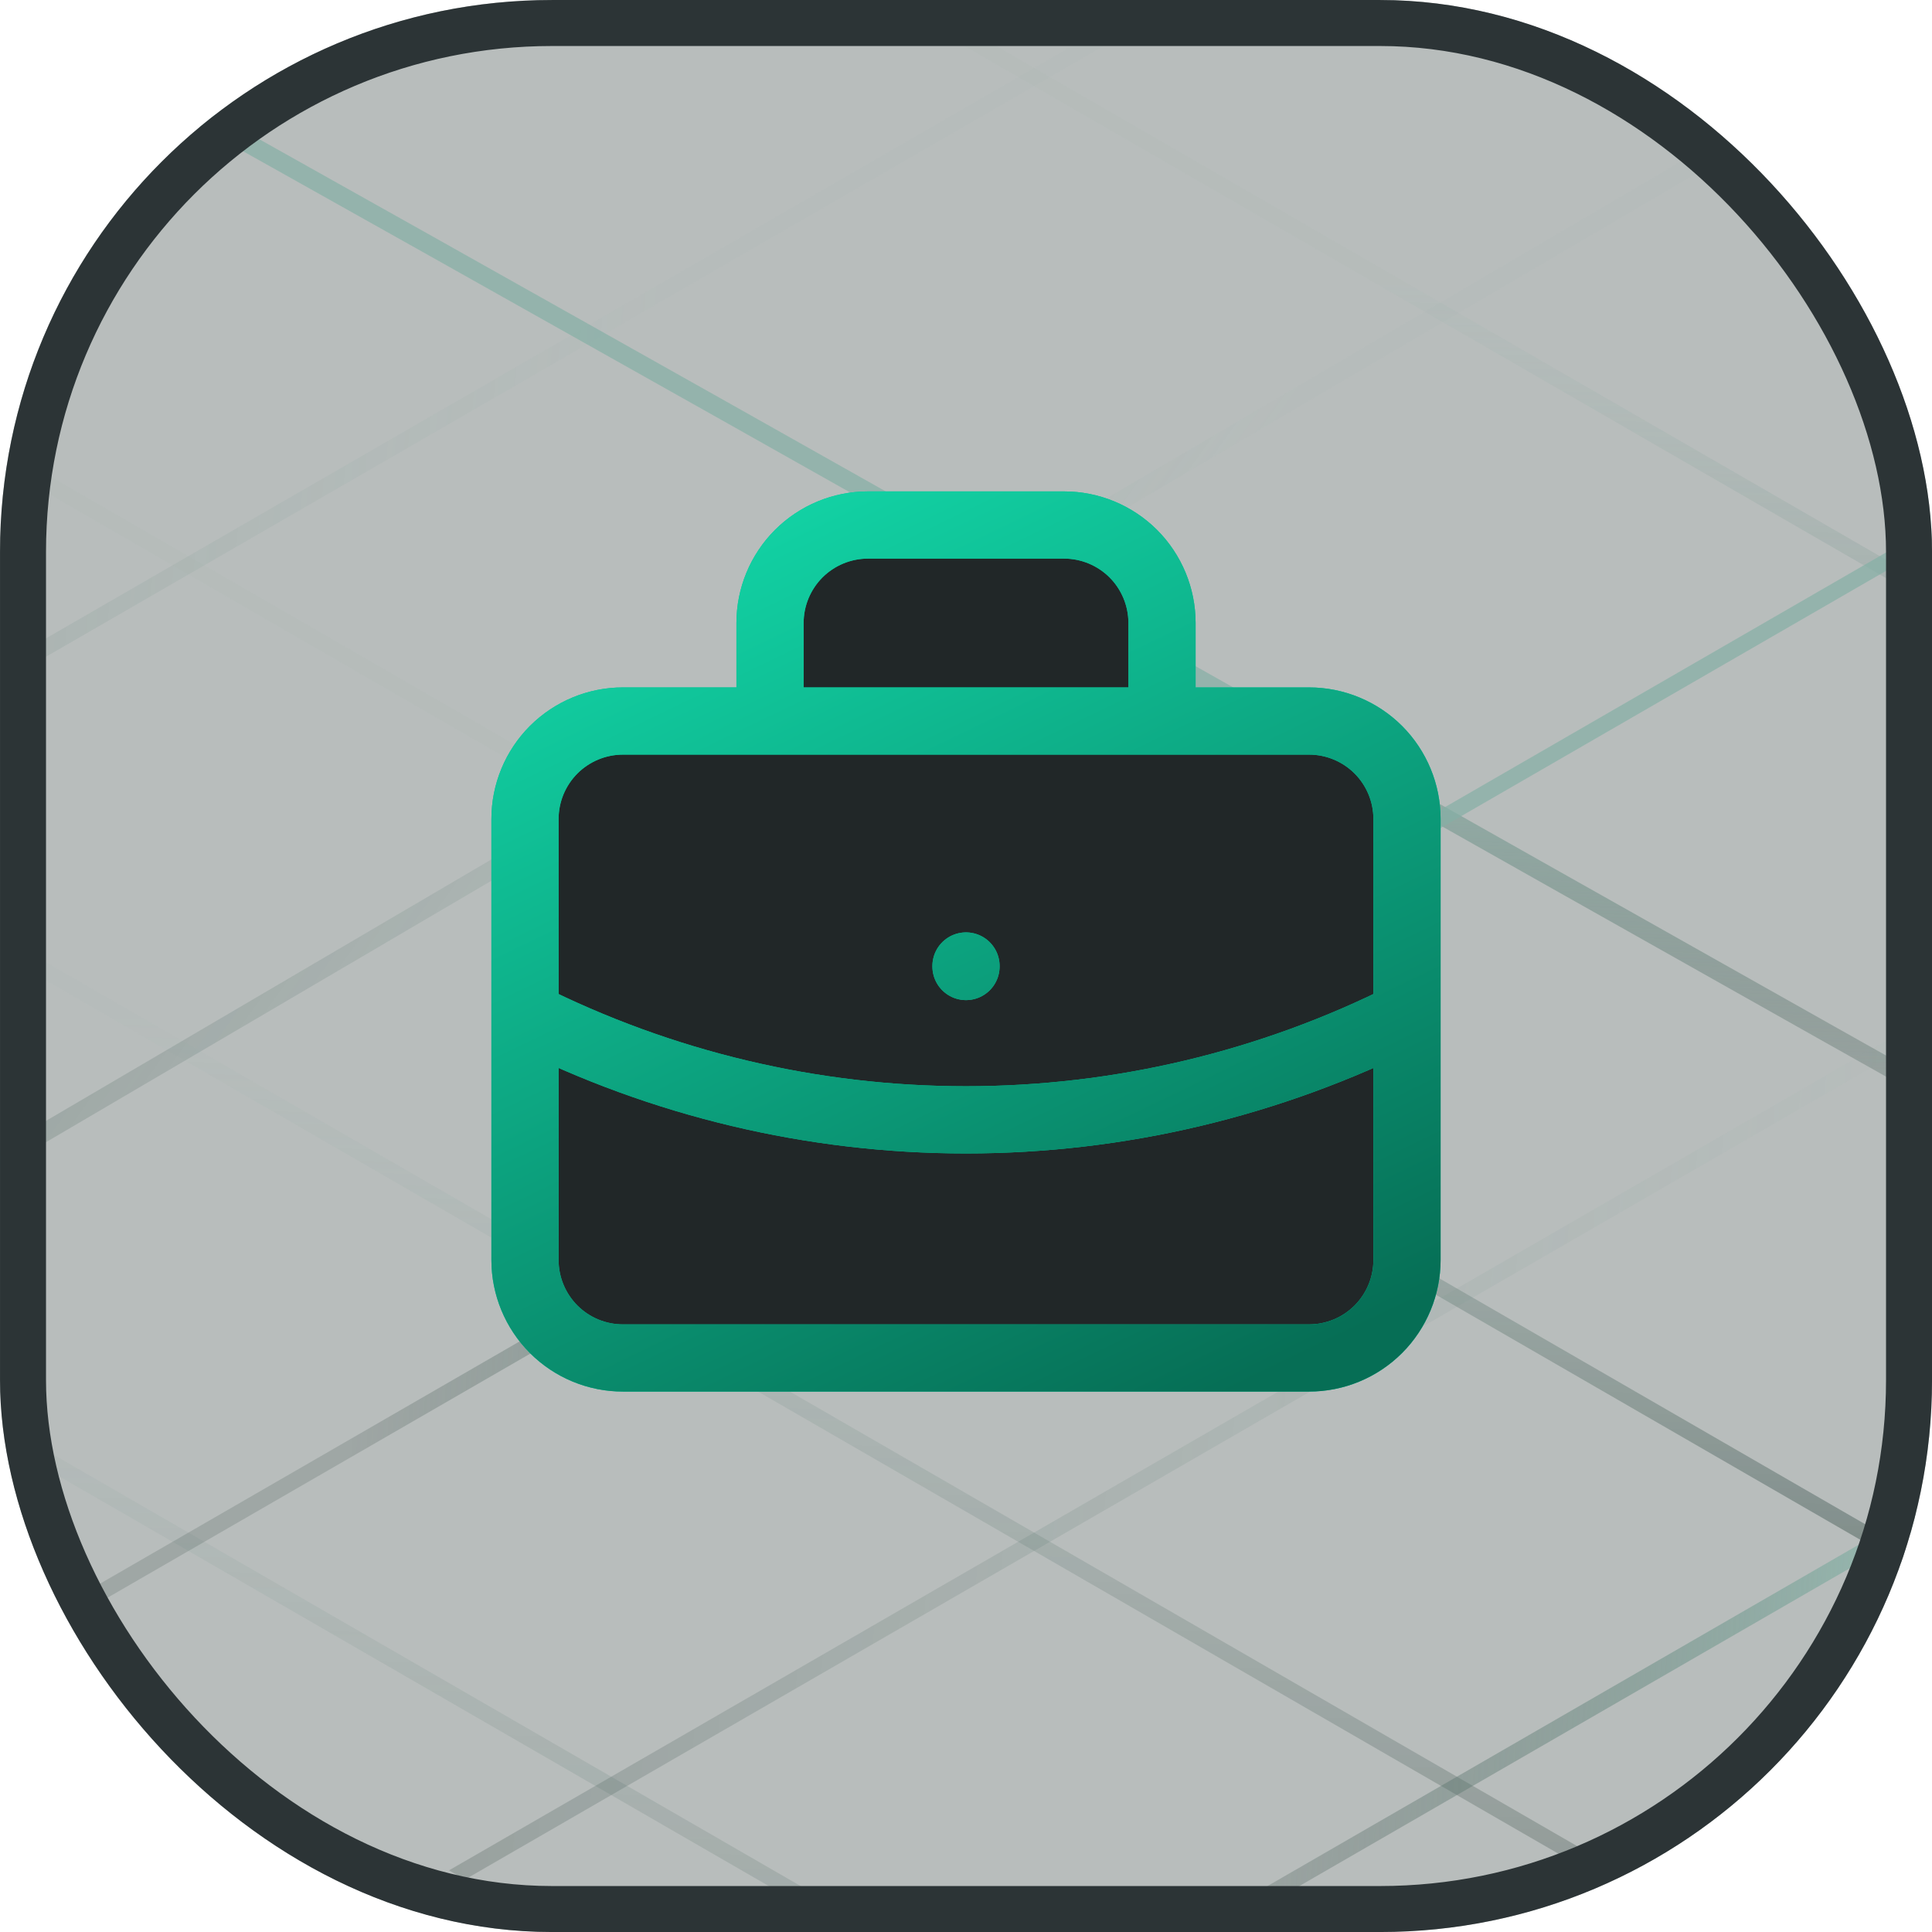 <?xml version="1.0" encoding="UTF-8"?>
<svg xmlns="http://www.w3.org/2000/svg" width="46" height="46" viewBox="0 0 46 46" fill="none">
  <g clip-path="url(#clip0_1826_4784)">
    <rect width="46" height="46" rx="13.143" fill="#2F3F3B" fill-opacity="0.34"></rect>
    <line opacity="0.5" y1="-0.219" x2="54.549" y2="-0.219" transform="matrix(0.866 0.5 -0.866 0.5 -19.515 23.07)" stroke="url(#paint0_linear_1826_4784)" stroke-width="0.438"></line>
    <line opacity="0.6" y1="-0.219" x2="54.549" y2="-0.219" transform="matrix(0.866 0.5 -0.866 0.5 -9.447 17.258)" stroke="url(#paint1_linear_1826_4784)" stroke-width="0.438"></line>
    <line y1="-0.219" x2="54.549" y2="-0.219" transform="matrix(0.866 0.5 -0.866 0.5 0.621 11.447)" stroke="url(#paint2_linear_1826_4784)" stroke-width="0.438"></line>
    <path opacity="0.7" d="M2.738 1.643C23.724 13.382 37.133 21.059 58.12 32.797" stroke="url(#paint3_linear_1826_4784)" stroke-width="0.438"></path>
    <line y1="-0.219" x2="54.549" y2="-0.219" transform="matrix(0.866 0.5 -0.866 0.5 20.757 -0.178)" stroke="url(#paint4_linear_1826_4784)" stroke-width="0.438"></line>
    <line opacity="0.6" y1="-0.219" x2="54.549" y2="-0.219" transform="matrix(-0.866 0.5 -0.866 -0.5 27.727 -0.178)" stroke="url(#paint5_linear_1826_4784)" stroke-width="0.438"></line>
    <path opacity="0.6" d="M43.262 2.192L-9.257 33.017" stroke="url(#paint6_linear_1826_4784)" stroke-width="0.438"></path>
    <line opacity="0.7" y1="-0.219" x2="54.549" y2="-0.219" transform="matrix(-0.866 0.5 -0.866 -0.5 47.862 11.447)" stroke="url(#paint7_linear_1826_4784)" stroke-width="0.438"></line>
    <line opacity="0.5" y1="-0.219" x2="54.549" y2="-0.219" transform="matrix(-0.866 0.5 -0.866 -0.5 57.93 17.258)" stroke="url(#paint8_linear_1826_4784)" stroke-width="0.438"></line>
    <line opacity="0.7" y1="-0.219" x2="54.549" y2="-0.219" transform="matrix(-0.866 0.5 -0.866 -0.5 67.998 23.07)" stroke="url(#paint9_linear_1826_4784)" stroke-width="0.438"></line>
    <g clip-path="url(#clip1_1826_4784)">
      <path d="M12.5 19.5C12.5 18.881 12.746 18.288 13.183 17.85C13.621 17.413 14.214 17.167 14.833 17.167H31.167C31.785 17.167 32.379 17.413 32.817 17.85C33.254 18.288 33.5 18.881 33.5 19.5V30C33.5 30.619 33.254 31.212 32.817 31.65C32.379 32.088 31.785 32.333 31.167 32.333H14.833C14.214 32.333 13.621 32.088 13.183 31.65C12.746 31.212 12.5 30.619 12.5 30V19.5Z" fill="#212728"></path>
      <path d="M18.334 17.167V14.833C18.334 14.214 18.58 13.621 19.017 13.183C19.455 12.746 20.048 12.5 20.667 12.5H25.334C25.953 12.5 26.546 12.746 26.984 13.183C27.421 13.621 27.667 14.214 27.667 14.833V17.167" fill="#212728"></path>
      <path d="M23 23V23.012V23Z" fill="#212728"></path>
      <path d="M12.5 24.167C15.757 25.808 19.353 26.663 23 26.663C26.647 26.663 30.243 25.808 33.5 24.167" fill="#212728"></path>
      <path d="M18.334 17.167V14.833C18.334 14.214 18.58 13.621 19.017 13.183C19.455 12.746 20.048 12.5 20.667 12.5H25.334C25.953 12.5 26.546 12.746 26.984 13.183C27.421 13.621 27.667 14.214 27.667 14.833V17.167M23 23V23.012M12.5 24.167C15.757 25.808 19.353 26.663 23 26.663C26.647 26.663 30.243 25.808 33.5 24.167M12.5 19.5C12.5 18.881 12.746 18.288 13.183 17.85C13.621 17.413 14.214 17.167 14.833 17.167H31.167C31.785 17.167 32.379 17.413 32.817 17.85C33.254 18.288 33.5 18.881 33.5 19.5V30C33.5 30.619 33.254 31.212 32.817 31.65C32.379 32.088 31.785 32.333 31.167 32.333H14.833C14.214 32.333 13.621 32.088 13.183 31.65C12.746 31.212 12.5 30.619 12.5 30V19.5Z" stroke="#00C496" stroke-width="1.6" stroke-linecap="round" stroke-linejoin="round"></path>
      <path d="M18.334 17.167V14.833C18.334 14.214 18.58 13.621 19.017 13.183C19.455 12.746 20.048 12.5 20.667 12.5H25.334C25.953 12.5 26.546 12.746 26.984 13.183C27.421 13.621 27.667 14.214 27.667 14.833V17.167M23 23V23.012M12.5 24.167C15.757 25.808 19.353 26.663 23 26.663C26.647 26.663 30.243 25.808 33.5 24.167M12.5 19.5C12.5 18.881 12.746 18.288 13.183 17.85C13.621 17.413 14.214 17.167 14.833 17.167H31.167C31.785 17.167 32.379 17.413 32.817 17.85C33.254 18.288 33.5 18.881 33.5 19.5V30C33.5 30.619 33.254 31.212 32.817 31.65C32.379 32.088 31.785 32.333 31.167 32.333H14.833C14.214 32.333 13.621 32.088 13.183 31.65C12.746 31.212 12.5 30.619 12.5 30V19.5Z" stroke="url(#paint10_linear_1826_4784)" stroke-width="1.6" stroke-linecap="round" stroke-linejoin="round"></path>
    </g>
  </g>
  <rect x="0.548" y="0.548" width="44.905" height="44.905" rx="12.595" stroke="#2C3436" stroke-width="1.095"></rect>
  <defs>
    <linearGradient id="paint0_linear_1826_4784" x1="56.267" y1="-0.115" x2="36.921" y2="-21.218" gradientUnits="userSpaceOnUse">
      <stop stop-color="#384A45" stop-opacity="0.52"></stop>
      <stop offset="1" stop-color="#85B0A5" stop-opacity="0.05"></stop>
    </linearGradient>
    <linearGradient id="paint1_linear_1826_4784" x1="56.267" y1="-0.115" x2="36.921" y2="-21.218" gradientUnits="userSpaceOnUse">
      <stop stop-color="#384A45" stop-opacity="0.52"></stop>
      <stop offset="1" stop-color="#85B0A5" stop-opacity="0.05"></stop>
    </linearGradient>
    <linearGradient id="paint2_linear_1826_4784" x1="56.267" y1="-0.115" x2="36.921" y2="-21.218" gradientUnits="userSpaceOnUse">
      <stop stop-color="#384A45" stop-opacity="0.52"></stop>
      <stop offset="1" stop-color="#85B0A5" stop-opacity="0.05"></stop>
    </linearGradient>
    <linearGradient id="paint3_linear_1826_4784" x1="50.511" y1="27.771" x2="50.903" y2="18.026" gradientUnits="userSpaceOnUse">
      <stop stop-color="#384A45" stop-opacity="0.28"></stop>
      <stop offset="1" stop-color="#85B0A5"></stop>
    </linearGradient>
    <linearGradient id="paint4_linear_1826_4784" x1="56.267" y1="-0.115" x2="36.921" y2="-21.218" gradientUnits="userSpaceOnUse">
      <stop stop-color="#384A45" stop-opacity="0.52"></stop>
      <stop offset="1" stop-color="#85B0A5" stop-opacity="0.05"></stop>
    </linearGradient>
    <linearGradient id="paint5_linear_1826_4784" x1="56.267" y1="-0.115" x2="36.921" y2="-21.218" gradientUnits="userSpaceOnUse">
      <stop stop-color="#384A45" stop-opacity="0.52"></stop>
      <stop offset="1" stop-color="#85B0A5" stop-opacity="0.05"></stop>
    </linearGradient>
    <linearGradient id="paint6_linear_1826_4784" x1="-10.875" y1="34.01" x2="4.995" y2="45.415" gradientUnits="userSpaceOnUse">
      <stop stop-color="#384A45" stop-opacity="0.52"></stop>
      <stop offset="1" stop-color="#85B0A5" stop-opacity="0.05"></stop>
    </linearGradient>
    <linearGradient id="paint7_linear_1826_4784" x1="46.297" y1="-0.604" x2="37.616" y2="-9.782" gradientUnits="userSpaceOnUse">
      <stop stop-color="#384A45" stop-opacity="0.28"></stop>
      <stop offset="1" stop-color="#85B0A5"></stop>
    </linearGradient>
    <linearGradient id="paint8_linear_1826_4784" x1="56.267" y1="-0.115" x2="36.921" y2="-21.218" gradientUnits="userSpaceOnUse">
      <stop stop-color="#384A45" stop-opacity="0.52"></stop>
      <stop offset="1" stop-color="#85B0A5" stop-opacity="0.05"></stop>
    </linearGradient>
    <linearGradient id="paint9_linear_1826_4784" x1="46.297" y1="-0.604" x2="37.616" y2="-9.782" gradientUnits="userSpaceOnUse">
      <stop stop-color="#384A45" stop-opacity="0.28"></stop>
      <stop offset="1" stop-color="#85B0A5"></stop>
    </linearGradient>
    <linearGradient id="paint10_linear_1826_4784" x1="17.75" y1="12.202" x2="28.124" y2="33.706" gradientUnits="userSpaceOnUse">
      <stop stop-color="#12D3A5"></stop>
      <stop offset="1" stop-color="#066E55"></stop>
    </linearGradient>
    <clipPath id="clip0_1826_4784">
      <rect width="46" height="46" rx="13.143" fill="white"></rect>
    </clipPath>
    <clipPath id="clip1_1826_4784">
      <rect width="28" height="28" fill="white" transform="translate(9 9)"></rect>
    </clipPath>
  </defs>
</svg>
